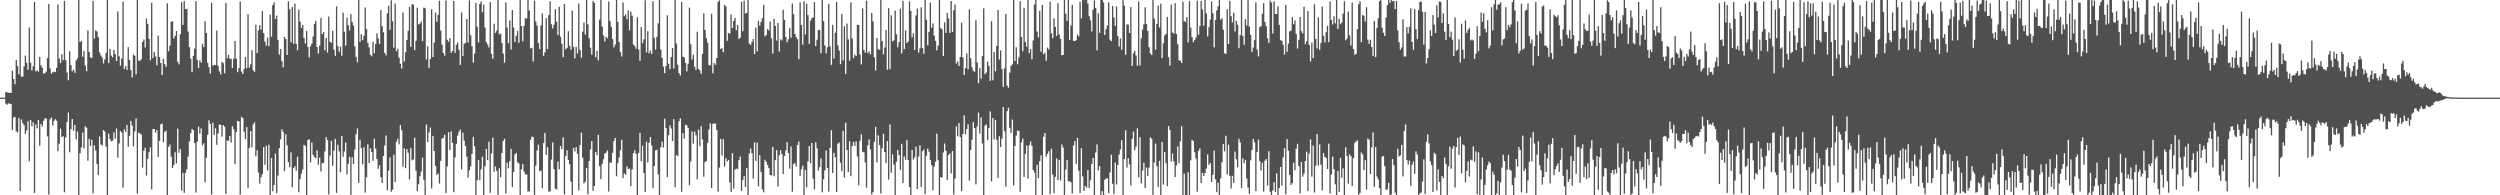 <svg xmlns="http://www.w3.org/2000/svg" width="1920" height="150"><path fill="#4f4f4f" d="M0 75h1v1H0zM1 75h1v1H1zM2 75h1v1H2zM3 75h1v1H3zM4 70.667h1v8.956H4zM5 70.958h1v9.409H5zM6 71.221h1v8.174H6zM7 71.333h1v8.343H7zM8 71.391h1v8.556H8zM9 54.266h1v45.594H9zM10 60.647h1v29.583H10zM11 64.675h1v25.111H11zM12 46.156h1v54.665H12zM13 50.711h1v51.039H13zM14 57.037h1v33.509H14zM15 0h1v146.752H15zM16 58.704h1v33.083H16zM17 58.9h1v35.603H17zM18 51.02h1v45.017H18zM19 42.7h1v60.174H19zM20 48.225h1v51.952H20zM21 53.531h1v39.613H21zM22 21.192h1v102.747H22zM23 48.07h1v44.104H23zM24 54.126h1v42.907H24zM25 50.894h1v43.046H25zM26 1.431h1v146.798H26zM27 54.749h1v40.877H27zM28 54.034h1v44.53H28zM29 55.103h1v36.96H29zM30 43.742h1v68.112H30zM31 50.15h1v45.109H31zM32 52.137h1v44.912H32zM33 56.545h1v36.233H33zM34 56.184h1v34.848H34zM35 55.046h1v35.832H35zM36 44.584h1v60.151H36zM37 3.001h1v146.391H37zM38 52.451h1v39.199H38zM39 56.614h1v33.619H39zM40 55.561h1v40.893H40zM41 54.968h1v37.919H41zM42 55.376h1v36.207H42zM43 52.089h1v40.579H43zM44 3.433h1v112.703H44zM45 44.991h1v65.324H45zM46 48.463h1v50.389H46zM47 41.645h1v63.63H47zM48 46.239h1v58.386H48zM49 0.664h1v146.976H49zM50 46.236h1v59.27H50zM51 55.705h1v37.949H51zM52 61.636h1v24.797H52zM53 39.269h1v77.681H53zM54 49.947h1v49.274H54zM55 54.758h1v36.709H55zM56 53.497h1v46.922H56zM57 55.918h1v40.025H57zM58 46.362h1v60.723H58zM59 44.751h1v56.226H59zM60 0h1v149.792H60zM61 32.339h1v85.386H61zM62 31.407h1v81.781H62zM63 43.579h1v58.24H63zM64 39.118h1v74.727H64zM65 50.317h1v46.777H65zM66 54.668h1v43.362H66zM67 23.284h1v100.135H67zM68 39.988h1v66.603H68zM69 43.98h1v68.114H69zM70 44.598h1v62.765H70zM71 0.677h1v147.761H71zM72 29.629h1v82.039H72zM73 23.316h1v92.273H73zM74 24.11h1v101.735H74zM75 28.539h1v105.983H75zM76 40.228h1v64.628H76zM77 42.533h1v68.485H77zM78 44.16h1v67.498H78zM79 48.685h1v51.158H79zM80 45.667h1v55.468H80zM81 40.537h1v72.051H81zM82 0h1v150H82zM83 48.425h1v54.157H83zM84 37.564h1v69.302H84zM85 42.705h1v65.889H85zM86 44.048h1v64.006H86zM87 38.278h1v63.33H87zM88 41.478h1v65.031H88zM89 46.893h1v51.897H89zM90 8.817h1v112.224H90zM91 43.188h1v67.061H91zM92 50.434h1v50.199H92zM93 44.9h1v56.912H93zM94 1.165h1v142.946H94zM95 53.018h1v46.29H95zM96 50.626h1v50.716H96zM97 53.684h1v42.255H97zM98 36.241h1v76.493H98zM99 46.056h1v58.235H99zM100 53.785h1v39.107H100zM101 59.459h1v37.022H101zM102 41.954h1v70.417H102zM103 42.81h1v58.148H103zM104 57.053h1v33.957H104zM105 0h1v148.659H105zM106 46.406h1v55.436H106zM107 46.825h1v55.663H107zM108 45.39h1v57.933H108zM109 32.227h1v96.507H109zM110 30.338h1v85.479H110zM111 36.424h1v77.102H111zM112 14.204h1v120.652H112zM113 18.393h1v103.463H113zM114 29.775h1v87.125H114zM115 46.284h1v66.83H115zM116 2.117h1v143.271H116zM117 44.614h1v54.525H117zM118 39.844h1v59.206H118zM119 43.293h1v58.521H119zM120 50.105h1v49.847H120zM121 27.301h1v93.275H121zM122 43.771h1v64.404H122zM123 48.404h1v47.079H123zM124 57.589h1v37.263H124zM125 45.184h1v64.131H125zM126 49.214h1v52.133H126zM127 51.331h1v48.961H127zM128 2.534h1v147.466H128zM129 39.381h1v73.41H129zM130 35.074h1v75.907H130zM131 16.834h1v103.529H131zM132 16.257h1v112.744H132zM133 29.556h1v97.226H133zM134 27.553h1v89.375H134zM135 23.859h1v101.593H135zM136 47.431h1v51.364H136zM137 49.445h1v67.956H137zM138 26.287h1v88.208H138zM139 1.721h1v144.66H139zM140 19.146h1v113.523H140zM141 0.861h1v147.233H141zM142 7.015h1v125.777H142zM143 6.725h1v123.273H143zM144 24.229h1v96.006H144zM145 36.195h1v72.449H145zM146 45.014h1v57.249H146zM147 55.472h1v43.573H147zM148 42.982h1v57.047H148zM149 37.39h1v72.511H149zM150 0.801h1v147.052H150zM151 46.092h1v62.715H151zM152 52.304h1v45.045H152zM153 46.431h1v56.21H153zM154 48.191h1v50.487H154zM155 33.577h1v78.1H155zM156 36.184h1v73.877H156zM157 16.294h1v123.713H157zM158 25.333h1v95.873H158zM159 48.164h1v55.47H159zM160 51.656h1v40.728H160zM161 56.504h1v38.661H161zM162 2.163h1v147.276H162zM163 50.388h1v43.836H163zM164 49.736h1v53.868H164zM165 49.969h1v48.544H165zM166 23.431h1v87.839H166zM167 50.466h1v52.156H167zM168 54.881h1v40.703H168zM169 57.188h1v38.75H169zM170 47.475h1v57.459H170zM171 48.532h1v47.498H171zM172 56.271h1v41.003H172zM173 2.213h1v146.8H173zM174 44.698h1v63.388H174zM175 42.146h1v65.878H175zM176 45.067h1v59.396H176zM177 45.213h1v64.342H177zM178 52.247h1v44.692H178zM179 45.065h1v54.131H179zM180 31.563h1v94.367H180zM181 45.14h1v56.271H181zM182 55.435h1v37.398H182zM183 52.361h1v40.938H183zM184 1.16h1v148.295H184zM185 54.941h1v34.765H185zM186 56.873h1v33.875H186zM187 52.929h1v48.158H187zM188 43.801h1v63.033H188zM189 52.386h1v45.232H189zM190 10.906h1v133.527H190zM191 51.947h1v61.504H191zM192 49.468h1v51.183H192zM193 38.523h1v74.626H193zM194 53.959h1v41.554H194zM195 55.122h1v38.901H195zM196 18.929h1v101.105H196zM197 40.768h1v74.695H197zM198 23.412h1v109.146H198zM199 19.304h1v121.678H199zM200 22.673h1v113.491H200zM201 8.437h1v125.374H201zM202 25.342h1v87.672H202zM203 32.076h1v94.45H203zM204 35.131h1v76.768H204zM205 28.883h1v102.01H205zM206 35.488h1v75.685H206zM207 11.24h1v138.76H207zM208 28.217h1v93.188H208zM209 3.964h1v142.898H209zM210 1.847h1v140.263H210zM211 14.607h1v103.296H211zM212 11.977h1v136.244H212zM213 30.613h1v104.141H213zM214 41.92h1v71.904H214zM215 37.756h1v69.32H215zM216 47.024h1v52.245H216zM217 51.736h1v49.659H217zM218 28.352h1v103.131H218zM219 29.938h1v73.261H219zM220 42.247h1v69.343H220zM221 0.966h1v123.593H221zM222 7.047h1v121.426H222zM223 32.46h1v84.539H223zM224 5.374h1v138.556H224zM225 33.57h1v95.548H225zM226 2.719h1v124.886H226zM227 33.669h1v97.391H227zM228 38.605h1v81.74H228zM229 7.409h1v140.234H229zM230 16.578h1v120.975H230zM231 21.497h1v111.923H231zM232 19.153h1v111.064H232zM233 29.121h1v82.195H233zM234 33.456h1v78.51H234zM235 23.73h1v126.27H235zM236 36.072h1v71.323H236zM237 44.103h1v62.84H237zM238 35.584h1v89.199H238zM239 33.492h1v75.882H239zM240 27.999h1v90.927H240zM241 18.34h1v102.236H241zM242 16.072h1v105.486H242zM243 36.106h1v79.377H243zM244 41.121h1v85.358H244zM245 35.11h1v85.905H245zM246 13.71h1v118.034H246zM247 26.28h1v99.094H247zM248 24.536h1v100.476H248zM249 38.567h1v77.709H249zM250 29.132h1v76.161H250zM251 40.288h1v67.21H251zM252 12.689h1v136.633H252zM253 32.178h1v87.292H253zM254 32.833h1v75.237H254zM255 23.685h1v103.58H255zM256 38.077h1v77.519H256zM257 42.844h1v63.85H257zM258 4.852h1v143.248H258zM259 35.52h1v75.569H259zM260 39.768h1v76.498H260zM261 35.77h1v96.556H261zM262 42.753h1v61.623H262zM263 9.693h1v110.712H263zM264 24.435h1v91.856H264zM265 35.003h1v74.399H265zM266 13.543h1v120.517H266zM267 19.329h1v106.432H267zM268 23.467h1v96.997H268zM269 10.84h1v138.746H269zM270 16.933h1v103.836H270zM271 19.553h1v106.335H271zM272 35.575h1v79.366H272zM273 43.616h1v59.574H273zM274 47.797h1v50.941H274zM275 0h1v140.464H275zM276 32.112h1v75.262H276zM277 26.253h1v87.519H277zM278 30.853h1v95.329H278zM279 27.48h1v85.562H279zM280 5.667h1v142.248H280zM281 22.298h1v113.816H281zM282 32.941h1v77.883H282zM283 36.292h1v88.945H283zM284 42.057h1v71.872H284zM285 43.272h1v73.488H285zM286 32.124h1v91.389H286zM287 40.881h1v65.679H287zM288 33.833h1v80.341H288zM289 25.58h1v96.699H289zM290 29.565h1v100.133H290zM291 33.836h1v93.047H291zM292 7.761h1v128.4H292zM293 20.073h1v120.485H293zM294 24.722h1v95.102H294zM295 40.599h1v71.101H295zM296 42.531h1v61.508H296zM297 10.229h1v136.001H297zM298 4.404h1v126.683H298zM299 22.927h1v97.947H299zM300 0.224h1v147.027H300zM301 16.28h1v129.362H301zM302 36.619h1v82.277H302zM303 2.66h1v137.077H303zM304 39.31h1v69.618H304zM305 37.367h1v69.105H305zM306 44.305h1v66.571H306zM307 48.882h1v47.212H307zM308 52.645h1v47.411H308zM309 9.618h1v118.556H309zM310 47.218h1v66.642H310zM311 40.141h1v89.044H311zM312 30.709h1v83.799H312zM313 23.653h1v93.671H313zM314 5.278h1v132.518H314zM315 35.918h1v77.684H315zM316 3.195h1v119.984H316zM317 3.518h1v118.908H317zM318 38.573h1v67.23H318zM319 31.215h1v99.89H319zM320 5.946h1v140.826H320zM321 18.789h1v122.667H321zM322 18.143h1v117.263H322zM323 16.594h1v115.264H323zM324 31.647h1v89.377H324zM325 5.862h1v132.174H325zM326 6.322h1v143.678H326zM327 45.621h1v50.025H327zM328 35.527h1v73.557H328zM329 52.155h1v49.657H329zM330 45.271h1v52.728H330zM331 7.182h1v137.56H331zM332 43.76h1v60.604H332zM333 32.723h1v83.227H333zM334 9.611h1v117.816H334zM335 16.722h1v117.727H335zM336 11.451h1v121.776H336zM337 0.549h1v140.451H337zM338 23.378h1v100.057H338zM339 34.229h1v72.128H339zM340 40.734h1v65.166H340zM341 42.776h1v60.716H341zM342 0.403h1v147.867H342zM343 30.492h1v97.295H343zM344 32.059h1v69.448H344zM345 29.237h1v85.923H345zM346 40.643h1v60.291H346zM347 39.093h1v70.666H347zM348 0.79h1v146.823H348zM349 40.54h1v80.337H349zM350 34.444h1v75.972H350zM351 32.625h1v71.524H351zM352 38.239h1v62.879H352zM353 49.892h1v49.62H353zM354 9.542h1v120.551H354zM355 43.114h1v58.791H355zM356 33.566h1v74.509H356zM357 32.945h1v79.164H357zM358 14.653h1v105.656H358zM359 32.666h1v103.77H359zM360 0.238h1v130.547H360zM361 27.02h1v100.799H361zM362 35.589h1v82.689H362zM363 48.191h1v56.94H363zM364 41.158h1v71.172H364zM365 2.266h1v147.62H365zM366 20.576h1v117.849H366zM367 32.629h1v90.362H367zM368 3.076h1v135.331H368zM369 1.103h1v128.91H369zM370 9.423h1v110.97H370zM371 3.534h1v146.466H371zM372 21.188h1v106.48H372zM373 32.375h1v82.078H373zM374 34.211h1v88.782H374zM375 36.465h1v72.275H375zM376 1.517h1v146.544H376zM377 41.396h1v76.482H377zM378 45.152h1v60.533H378zM379 18.244h1v113.662H379zM380 25.259h1v102.561H380zM381 23.513h1v107.656H381zM382 0h1v149.577H382zM383 26.408h1v102.891H383zM384 25.749h1v110.282H384zM385 33.03h1v84.44H385zM386 41.125h1v67.155H386zM387 48.12h1v58.457H387zM388 1.831h1v146.853H388zM389 21.165h1v103.806H389zM390 33.245h1v96.015H390zM391 15.731h1v108.07H391zM392 38.077h1v76.306H392zM393 7.67h1v135.878H393zM394 21.146h1v110.92H394zM395 32.213h1v86.365H395zM396 27.48h1v89.943H396zM397 23.678h1v100.982H397zM398 32.899h1v92.678H398zM399 0h1v149.821H399zM400 19.993h1v110.046H400zM401 31.668h1v94.255H401zM402 19.869h1v111.893H402zM403 13.966h1v120.183H403zM404 14.177h1v119.716H404zM405 0h1v147.139H405zM406 8.112h1v138.796H406zM407 37.182h1v70.204H407zM408 36.694h1v68.183H408zM409 47.211h1v58.208H409zM410 0.51h1v149.49H410zM411 16.564h1v110.666H411zM412 19.599h1v95.916H412zM413 32.998h1v78.084H413zM414 37.672h1v93.846H414zM415 19.56h1v111.506H415zM416 10.176h1v134.429H416zM417 42.927h1v66.926H417zM418 40.178h1v61.822H418zM419 13.884h1v104.996H419zM420 37.679h1v75.39H420zM421 11.559h1v135.679H421zM422 0.975h1v145.983H422zM423 18.587h1v103.978H423zM424 21.867h1v87.493H424zM425 18.981h1v110.858H425zM426 7.056h1v137.819H426zM427 16.633h1v128.828H427zM428 26.896h1v97.221H428zM429 5.248h1v124.751H429zM430 28.226h1v83.93H430zM431 33.57h1v80.902H431zM432 43.934h1v61.508H432zM433 3.069h1v146.146H433zM434 37.777h1v82.142H434zM435 36.834h1v78.618H435zM436 23.987h1v98.901H436zM437 35.161h1v90.996H437zM438 38.136h1v101.408H438zM439 8.109h1v141.891H439zM440 35.976h1v77.622H440zM441 44.794h1v71.522H441zM442 35.944h1v76.963H442zM443 41.064h1v77.05H443zM444 2.756h1v143.454H444zM445 38.39h1v73.001H445zM446 44.293h1v57.606H446zM447 24.33h1v96.828H447zM448 17.294h1v123.562H448zM449 26.527h1v113.01H449zM450 0.014h1v129.006H450zM451 18.663h1v130.556H451zM452 29.42h1v94.23H452zM453 36.612h1v78.103H453zM454 42.023h1v66.29H454zM455 0.68h1v145.907H455zM456 2.261h1v140.579H456zM457 43.984h1v72.719H457zM458 39.022h1v80.236H458zM459 46.314h1v57.242H459zM460 15.086h1v112.554H460zM461 0h1v137.64H461zM462 20.439h1v105.415H462zM463 27.312h1v95.072H463zM464 31.773h1v86.178H464zM465 28.242h1v88.959H465zM466 29.345h1v86.194H466zM467 1.124h1v145.974H467zM468 16.237h1v108.583H468zM469 20.679h1v104.269H469zM470 29.99h1v87.473H470zM471 36.383h1v72.003H471zM472 34.22h1v71.735H472zM473 0h1v135.374H473zM474 16.85h1v108.4H474zM475 32.279h1v88.647H475zM476 39.993h1v75.432H476zM477 43.412h1v63.907H477zM478 1.909h1v134.825H478zM479 12.401h1v120.81H479zM480 11.069h1v123.09H480zM481 14.754h1v113.001H481zM482 8.098h1v121.623H482zM483 23.318h1v106.116H483zM484 8.926h1v134.001H484zM485 12.055h1v118.102H485zM486 34.142h1v83.573H486zM487 35.442h1v79.968H487zM488 37.482h1v80.852H488zM489 13.225h1v136.775H489zM490 37.919h1v79.54H490zM491 46.779h1v55.335H491zM492 20.776h1v103.012H492zM493 33.172h1v78.769H493zM494 30.224h1v102.621H494zM495 0.213h1v147.276H495zM496 40.235h1v68.631H496zM497 23.946h1v100.847H497zM498 40.906h1v68.81H498zM499 38.885h1v66.294H499zM500 41.354h1v70.456H500zM501 0.922h1v143.598H501zM502 29.059h1v98.457H502zM503 38.171h1v77.182H503zM504 28.26h1v86.741H504zM505 17.864h1v116.011H505zM506 0h1v149.954H506zM507 37.935h1v75.127H507zM508 44.405h1v64.321H508zM509 51.093h1v62.193H509zM510 56.149h1v35.024H510zM511 50.773h1v47.457H511zM512 11.7h1v124.266H512zM513 48.96h1v54.894H513zM514 53.098h1v43.191H514zM515 43.762h1v54.887H515zM516 36.843h1v71.458H516zM517 52.645h1v38.833H517zM518 0h1v143.779H518zM519 33.426h1v85.665H519zM520 49.649h1v70.275H520zM521 56.17h1v36.926H521zM522 57.985h1v32.946H522zM523 1.506h1v145.777H523zM524 43.531h1v58.695H524zM525 44.016h1v62.355H525zM526 48.232h1v47.594H526zM527 54.799h1v41.472H527zM528 48.928h1v49.286H528zM529 5.841h1v136.416H529zM530 33.943h1v90.169H530zM531 45.662h1v55.31H531zM532 42.059h1v68.283H532zM533 51.366h1v49.666H533zM534 53.799h1v50.096H534zM535 24.371h1v113.372H535zM536 52.94h1v46.67H536zM537 54.126h1v58.064H537zM538 56.655h1v40.293H538zM539 41.437h1v65.642H539zM540 10.323h1v125.413H540zM541 23.03h1v101.554H541zM542 29.391h1v94.218H542zM543 32.803h1v76.848H543zM544 50.091h1v49.304H544zM545 50.194h1v44.539H545zM546 10.593h1v133.813H546zM547 56.248h1v38.851H547zM548 48.317h1v46.507H548zM549 49.782h1v45.202H549zM550 44.49h1v55.475H550zM551 1.513h1v145.562H551zM552 0.245h1v128.441H552zM553 37.511h1v69.187H553zM554 37.086h1v82.429H554zM555 40.068h1v66.905H555zM556 3.781h1v124.246H556zM557 4.932h1v116.69H557zM558 31.405h1v92.582H558zM559 25.301h1v97.544H559zM560 25.916h1v114.145H560zM561 11.071h1v136.237H561zM562 21.597h1v95.994H562zM563 16.074h1v128.778H563zM564 13.669h1v116.612H564zM565 23.215h1v106.258H565zM566 19.235h1v110.629H566zM567 29.945h1v93.063H567zM568 28.894h1v91.344H568zM569 1.476h1v145.118H569zM570 23.982h1v114.335H570zM571 0.616h1v134.577H571zM572 10.364h1v133.266H572zM573 9.867h1v119.057H573zM574 0h1v150H574zM575 33.511h1v84.296H575zM576 34.554h1v79.462H576zM577 32.263h1v85.319H577zM578 29.967h1v107.261H578zM579 41.501h1v67.83H579zM580 21.217h1v102.396H580zM581 39.491h1v70.101H581zM582 15.875h1v127.228H582zM583 19.698h1v99.556H583zM584 16.96h1v115.029H584zM585 13.948h1v131.465H585zM586 3.726h1v143.935H586zM587 27.896h1v94.827H587zM588 26.841h1v97.439H588zM589 22.33h1v104.319H589zM590 23.389h1v105.578H590zM591 16.573h1v117.807H591zM592 29.4h1v105.29H592zM593 41.139h1v71.717H593zM594 14.465h1v120.922H594zM595 19.91h1v103.012H595zM596 31.187h1v84.07H596zM597 17.658h1v125.571H597zM598 39.567h1v79.655H598zM599 30.098h1v85.331H599zM600 31.036h1v87.201H600zM601 7.516h1v126.139H601zM602 15.198h1v104.646H602zM603 28.354h1v87.13H603zM604 32.455h1v76.752H604zM605 30.235h1v87.345H605zM606 21.609h1v107.919H606zM607 29.002h1v83.516H607zM608 2.728h1v144.537H608zM609 10.835h1v115.212H609zM610 26.04h1v99.217H610zM611 28.532h1v99.412H611zM612 30.137h1v81.245H612zM613 45.449h1v63.234H613zM614 1.84h1v133.282H614zM615 19.189h1v110.801H615zM616 34.38h1v92.825H616zM617 0.97h1v149.03H617zM618 26.477h1v104.017H618zM619 2.84h1v141.002H619zM620 11.629h1v112.259H620zM621 33.691h1v78.432H621zM622 15.9h1v109.487H622zM623 14.001h1v95.82H623zM624 13.348h1v123.866H624zM625 1.595h1v143.754H625zM626 35.422h1v73.87H626zM627 30.558h1v83.36H627zM628 22.923h1v108.029H628zM629 23.22h1v105.006H629zM630 40.881h1v80.875H630zM631 0h1v147.736H631zM632 16.209h1v121.451H632zM633 34.884h1v95.91H633zM634 41.002h1v74.557H634zM635 36.237h1v92.717H635zM636 2.985h1v144.214H636zM637 35.674h1v77.903H637zM638 49.837h1v50.206H638zM639 19.059h1v113.827H639zM640 44.98h1v72.36H640zM641 25.131h1v95.704H641zM642 1.534h1v145.921H642zM643 34.76h1v75.589H643zM644 38.862h1v70.538H644zM645 49.324h1v75.562H645zM646 10.716h1v120.682H646zM647 46.417h1v54.106H647zM648 20.162h1v116.223H648zM649 56.726h1v37.604H649zM650 18.063h1v97.068H650zM651 30.279h1v101.861H651zM652 46.58h1v61.893H652zM653 1.797h1v133.545H653zM654 29.544h1v82.66H654zM655 44.707h1v64.367H655zM656 41.991h1v70.018H656zM657 43.101h1v65.489H657zM658 18.97h1v101.208H658zM659 19.189h1v123.104H659zM660 41.833h1v66.326H660zM661 49.496h1v53.66H661zM662 6.381h1v110.176H662zM663 38.329h1v78.705H663zM664 40.439h1v84.312H664zM665 0.579h1v143.598H665zM666 40.78h1v70.886H666zM667 39.441h1v67.546H667zM668 41.78h1v73.042H668zM669 9.945h1v139.396H669zM670 16.422h1v131.129H670zM671 43.932h1v65.008H671zM672 54.14h1v43.349H672zM673 29.139h1v95.594H673zM674 37.843h1v66.157H674zM675 38.397h1v73.111H675zM676 0h1v148.659H676zM677 31.629h1v82.266H677zM678 41.801h1v60.964H678zM679 36.525h1v80.284H679zM680 23.028h1v102.268H680zM681 53.554h1v54.784H681zM682 6.26h1v131.723H682zM683 53.151h1v42.442H683zM684 11.769h1v120.883H684zM685 31.789h1v86.837H685zM686 31.02h1v95.329H686zM687 8.105h1v141.895H687zM688 26.376h1v97.814H688zM689 36.294h1v78.842H689zM690 32.357h1v86.72H690zM691 6.681h1v123.71H691zM692 41.052h1v69.393H692zM693 0.629h1v139.968H693zM694 37.679h1v82.484H694zM695 23.344h1v99.391H695zM696 32.97h1v74.607H696zM697 31.794h1v91.08H697zM698 1.08h1v142.557H698zM699 8.375h1v141.625H699zM700 28.725h1v86.461H700zM701 25.669h1v96.873H701zM702 38.331h1v82.381H702zM703 11.808h1v100.826H703zM704 6.601h1v138.588H704zM705 40.375h1v79.84H705zM706 37.145h1v74.468H706zM707 5.61h1v137.94H707zM708 36.903h1v79.208H708zM709 41.277h1v73.589H709zM710 0h1v149.055H710zM711 15.166h1v104.417H711zM712 34.79h1v79.286H712zM713 24.527h1v91.959H713zM714 1.966h1v120.856H714zM715 21.213h1v105.56H715zM716 17.935h1v128.258H716zM717 27.34h1v100.609H717zM718 31.393h1v92.845H718zM719 38.647h1v64.058H719zM720 35.11h1v88.023H720zM721 0.096h1v149.904H721zM722 21.57h1v114.516H722zM723 22.6h1v113.731H723zM724 42.995h1v74.132H724zM725 17.143h1v93.055H725zM726 25.202h1v90.59H726zM727 9.943h1v128.224H727zM728 14.081h1v105.04H728zM729 25.28h1v92.486H729zM730 0.758h1v132.483H730zM731 24.564h1v91.391H731zM732 7.83h1v141.678H732zM733 3.438h1v133.719H733zM734 48.848h1v48.185H734zM735 47.225h1v57.489H735zM736 50.7h1v43.79H736zM737 43.799h1v61.559H737zM738 17.429h1v129.433H738zM739 44.128h1v58.86H739zM740 57.582h1v31.046H740zM741 52.283h1v50.971H741zM742 40.988h1v58.073H742zM743 53.252h1v42.177H743zM744 7.127h1v131.618H744zM745 44.742h1v70.499H745zM746 51.682h1v55.594H746zM747 54.314h1v39.425H747zM748 55.11h1v43.184H748zM749 15.532h1v126.111H749zM750 47.903h1v49.203H750zM751 63.84h1v22.621H751zM752 52.35h1v50.304H752zM753 60.468h1v29.673H753zM754 43.021h1v67.128H754zM755 6.418h1v143.582H755zM756 56.916h1v39.508H756zM757 55.692h1v39.92H757zM758 47.314h1v60.327H758zM759 50.539h1v47.846H759zM760 62.043h1v23.495H760zM761 16.301h1v122.939H761zM762 61.693h1v28.915H762zM763 39.995h1v67.061H763zM764 54.771h1v37.382H764zM765 35.246h1v72.158H765zM766 7.677h1v129.02H766zM767 45.733h1v58.947H767zM768 38.704h1v74.191H768zM769 52.975h1v53.411H769zM770 66.703h1v15.523H770zM771 52.428h1v48.265H771zM772 10.748h1v132.639H772zM773 65.81h1v19.579H773zM774 67.335h1v15.347H774zM775 55.74h1v42.406H775zM776 50.656h1v51.392H776zM777 49.48h1v42.296H777zM778 0h1v142.454H778zM779 46.79h1v65.345H779zM780 36.285h1v67.828H780zM781 49.358h1v50.961H781zM782 44.071h1v56.532H782zM783 0.865h1v146.416H783zM784 28.407h1v80.998H784zM785 39.359h1v67.089H785zM786 5.994h1v129.954H786zM787 32.309h1v85.809H787zM788 35.838h1v75.94H788zM789 0h1v137.265H789zM790 40.746h1v70.803H790zM791 37.635h1v70.911H791zM792 45.474h1v66.489H792zM793 31.142h1v99.453H793zM794 3.541h1v128.997H794zM795 0h1v150H795zM796 24.236h1v102.218H796zM797 28.638h1v108.165H797zM798 8.297h1v115.511H798zM799 39.738h1v79.531H799zM800 3.861h1v146.139H800zM801 41.613h1v63.413H801zM802 40.443h1v61.707H802zM803 46.712h1v73.626H803zM804 36.566h1v81.552H804zM805 38.02h1v78.116H805zM806 1.309h1v147.828H806zM807 25.472h1v88.736H807zM808 29.331h1v104.809H808zM809 14.138h1v134.15H809zM810 20.627h1v115.145H810zM811 27.537h1v94.159H811zM812 2.449h1v135.809H812zM813 26.55h1v96.23H813zM814 29.908h1v108.735H814zM815 42.426h1v68.512H815zM816 42.233h1v71.11H816zM817 0h1v149.851H817zM818 10.556h1v119.773H818zM819 16.058h1v106.711H819zM820 0h1v139.167H820zM821 30.668h1v108.629H821zM822 19.56h1v120.458H822zM823 3.648h1v144.965H823zM824 31.366h1v80.444H824zM825 31.558h1v76.816H825zM826 30.851h1v94.992H826zM827 26.461h1v79.414H827zM828 27.889h1v103.269H828zM829 1.318h1v146.926H829zM830 14.149h1v99.73H830zM831 0h1v135.452H831zM832 0.158h1v146.585H832zM833 0h1v142.847H833zM834 0.002h1v144.083H834zM835 2.76h1v127.823H835zM836 12.424h1v132.067H836zM837 15.591h1v122.845H837zM838 24.184h1v101.735H838zM839 7.381h1v113.9H839zM840 0.27h1v149.73H840zM841 6.109h1v111.036H841zM842 38.702h1v72.289H842zM843 10.16h1v120.705H843zM844 25.204h1v102.358H844zM845 0h1v150H845zM846 0.005h1v146.743H846zM847 1.863h1v148.103H847zM848 26.903h1v111.213H848zM849 22.35h1v114.594H849zM850 19.551h1v117.62H850zM851 1.845h1v146.411H851zM852 30.499h1v101.9H852zM853 31.577h1v87.297H853zM854 4.63h1v136.503H854zM855 13.428h1v135.658H855zM856 19.853h1v104.983H856zM857 5.035h1v136.704H857zM858 27.656h1v99.041H858zM859 35.777h1v82.957H859zM860 29.533h1v85.335H860zM861 38.136h1v69.56H861zM862 0h1v150H862zM863 4.367h1v117.704H863zM864 42.068h1v57.988H864zM865 18.716h1v109.97H865zM866 18.899h1v102.598H866zM867 25.319h1v100.89H867zM868 5.452h1v137.054H868zM869 50.613h1v55.963H869zM870 40.945h1v60.053H870zM871 39.024h1v76.391H871zM872 42.597h1v69.874H872zM873 50.482h1v48.146H873zM874 1.005h1v135.207H874zM875 50.322h1v55.068H875zM876 29.363h1v111.527H876zM877 22.673h1v108.313H877zM878 18.688h1v106.329H878zM879 5.571h1v138.842H879zM880 18.306h1v110.359H880zM881 23.854h1v111.236H881zM882 36.225h1v92.61H882zM883 40.984h1v64.486H883zM884 42.304h1v64.227H884zM885 0h1v149.602H885zM886 14.303h1v110.483H886zM887 38.164h1v72.092H887zM888 18.269h1v109.364H888zM889 4.312h1v139.48H889zM890 21.137h1v102.433H890zM891 2.829h1v147.171H891zM892 44.671h1v64.367H892zM893 33.215h1v108.506H893zM894 27.212h1v89.533H894zM895 26.186h1v99.139H895zM896 13.03h1v129.931H896zM897 43.916h1v52.852H897zM898 50.436h1v49.531H898zM899 3.438h1v120.673H899zM900 24.978h1v92.932H900zM901 25.809h1v98.073H901zM902 2.451h1v133.548H902zM903 26.081h1v100.959H903zM904 33.98h1v78.505H904zM905 46.291h1v79.094H905zM906 46.603h1v61.865H906zM907 48.42h1v48.508H907zM908 1.344h1v148.656H908zM909 16.239h1v117.116H909zM910 17.013h1v132.987H910zM911 13.106h1v136.894H911zM912 32.595h1v99.657H912zM913 0.856h1v149.144H913zM914 21.243h1v101.886H914zM915 28.599h1v78.828H915zM916 32.446h1v75.928H916zM917 30.791h1v86.15H917zM918 28.8h1v92.964H918zM919 0.625h1v146.608H919zM920 26.656h1v89.21H920zM921 19.858h1v94.106H921zM922 0.824h1v139.725H922zM923 7.251h1v125.523H923zM924 19.785h1v115.377H924zM925 0h1v132.845H925zM926 10.302h1v119.174H926zM927 27.962h1v90.634H927zM928 20.911h1v105.745H928zM929 15.015h1v110.197H929zM930 1.138h1v138.636H930zM931 10.149h1v124.115H931zM932 36.362h1v79.309H932zM933 15.367h1v122.408H933zM934 7.986h1v139.641H934zM935 4.774h1v135.569H935zM936 0h1v150H936zM937 15.049h1v121.859H937zM938 14.053h1v110.588H938zM939 22.849h1v87.832H939zM940 40.954h1v75.326H940zM941 41.382h1v62.845H941zM942 7.059h1v127.006H942zM943 33.785h1v77.388H943zM944 0.6h1v134.484H944zM945 12.41h1v132.374H945zM946 17.294h1v117.732H946zM947 9.695h1v130.774H947zM948 24.186h1v92.206H948zM949 15.997h1v106.262H949zM950 19.064h1v109.375H950zM951 36.996h1v69.547H951zM952 26.985h1v82.433H952zM953 0h1v144.42H953zM954 27.612h1v94.019H954zM955 34.36h1v91.06H955zM956 14.651h1v108.137H956zM957 19.583h1v117.466H957zM958 0h1v143.966H958zM959 20.496h1v128.451H959zM960 26.745h1v96.386H960zM961 40.054h1v75.168H961zM962 36.518h1v70.165H962zM963 30.828h1v78.482H963zM964 1.794h1v145.106H964zM965 38.01h1v78.796H965zM966 43.357h1v63.854H966zM967 20.963h1v102.776H967zM968 20.142h1v110.776H968zM969 10.572h1v114.417H969zM970 2.415h1v144.672H970zM971 16.782h1v106.612H971zM972 20.167h1v102H972zM973 29.37h1v113.118H973zM974 32.902h1v83.241H974zM975 0.462h1v146.851H975zM976 1.966h1v148.034H976zM977 25.747h1v120.506H977zM978 1.044h1v138.881H978zM979 10.691h1v136.892H979zM980 10.796h1v122.337H980zM981 4.832h1v145.168H981zM982 19.089h1v125.271H982zM983 30.851h1v97.357H983zM984 31.348h1v111.223H984zM985 34.367h1v86.393H985zM986 41.801h1v72.051H986zM987 3.864h1v145.367H987zM988 39.787h1v67.004H988zM989 33.469h1v82.284H989zM990 24.042h1v110.337H990zM991 23.438h1v118.577H991zM992 13.209h1v127.384H992zM993 18.585h1v106.388H993zM994 15.669h1v115.154H994zM995 26.031h1v88.237H995zM996 37.333h1v73.083H996zM997 30.597h1v96.894H997zM998 13.065h1v135.571H998zM999 23.936h1v100.52H999zM1000 25.742h1v109.927H1000zM1001 5.118h1v128.18H1001zM1002 33.893h1v89.78H1002zM1003 31.86h1v84.628H1003zM1004 8.45h1v138.286H1004zM1005 34.472h1v83.399H1005zM1006 47.2h1v59.867H1006zM1007 32.783h1v102.907H1007zM1008 44.579h1v67.267H1008zM1009 3.287h1v144.514H1009zM1010 29.812h1v97.423H1010zM1011 37.157h1v65.743H1011zM1012 13.298h1v113.706H1012zM1013 38.237h1v72.667H1013zM1014 33.009h1v93.523H1014zM1015 4.974h1v141.238H1015zM1016 27.427h1v90.112H1016zM1017 32.497h1v88.052H1017zM1018 24.71h1v96.608H1018zM1019 19.874h1v109.934H1019zM1020 32.341h1v77.967H1020zM1021 1.149h1v147.523H1021zM1022 15.287h1v118.659H1022zM1023 18.837h1v101.41H1023zM1024 12.522h1v117.4H1024zM1025 17.963h1v123.628H1025zM1026 0h1v150H1026zM1027 22.183h1v109.165H1027zM1028 14.502h1v132.875H1028zM1029 18.626h1v102.618H1029zM1030 17.317h1v119.247H1030zM1031 10.407h1v118.885H1031zM1032 0.996h1v149.004H1032zM1033 30.945h1v82.264H1033zM1034 29.647h1v90.266H1034zM1035 8.881h1v132.11H1035zM1036 27.177h1v91.387H1036zM1037 34.975h1v84.985H1037zM1038 2.037h1v140.856H1038zM1039 37.637h1v83.761H1039zM1040 42.08h1v67.466H1040zM1041 41.315h1v67.338H1041zM1042 22.392h1v85.395H1042zM1043 3.284h1v146.391H1043zM1044 0.936h1v147.148H1044zM1045 32.444h1v84.649H1045zM1046 11.476h1v107.047H1046zM1047 12.108h1v118.432H1047zM1048 16.592h1v106.464H1048zM1049 5.527h1v140.027H1049zM1050 30.405h1v75.958H1050zM1051 33.63h1v73.717H1051zM1052 30.505h1v103.193H1052zM1053 36.129h1v77.075H1053zM1054 42.911h1v58.791H1054zM1055 16.127h1v127.409H1055zM1056 43.822h1v69.034H1056zM1057 21.471h1v114.042H1057zM1058 14.003h1v123.717H1058zM1059 0.92h1v143.687H1059zM1060 0h1v150H1060zM1061 21.243h1v99.196H1061zM1062 25.127h1v94.633H1062zM1063 27.683h1v99.904H1063zM1064 13.394h1v132.294H1064zM1065 3.834h1v141.666H1065zM1066 0h1v140.455H1066zM1067 2.145h1v147.855H1067zM1068 0h1v149.357H1068zM1069 1.048h1v121.105H1069zM1070 0.639h1v126.122H1070zM1071 7.011h1v140.909H1071zM1072 0.762h1v149.238H1072zM1073 23.357h1v90.952H1073zM1074 32.478h1v87.732H1074zM1075 38.269h1v80.966H1075zM1076 36.463h1v74.857H1076zM1077 14.809h1v120.664H1077zM1078 43.419h1v57.068H1078zM1079 43.373h1v52.193H1079zM1080 20.798h1v102.113H1080zM1081 25.55h1v100.739H1081zM1082 20.634h1v102.666H1082zM1083 6.381h1v136.384H1083zM1084 32.224h1v94.321H1084zM1085 38.221h1v85.88H1085zM1086 6.949h1v126.519H1086zM1087 22.465h1v93.767H1087zM1088 30.038h1v88.65H1088zM1089 7.784h1v142.216H1089zM1090 1.536h1v146.944H1090zM1091 1.135h1v146.725H1091zM1092 9.009h1v130.387H1092zM1093 34.355h1v88.066H1093zM1094 9.233h1v139.716H1094zM1095 48.715h1v60.204H1095zM1096 44.616h1v58.528H1096zM1097 37.804h1v72.367H1097zM1098 23.268h1v100.71H1098zM1099 27.539h1v99.252H1099zM1100 11.591h1v135.841H1100zM1101 18.983h1v98.285H1101zM1102 25.337h1v93.138H1102zM1103 4.065h1v142.115H1103zM1104 13.346h1v116.711H1104zM1105 1.122h1v138.649H1105zM1106 1.424h1v148.418H1106zM1107 17.601h1v117.446H1107zM1108 10.199h1v126.72H1108zM1109 24.296h1v96.663H1109zM1110 30.787h1v94.988H1110zM1111 0h1v149.7H1111zM1112 18.416h1v109.313H1112zM1113 28.546h1v84.101H1113zM1114 24.257h1v105.354H1114zM1115 30.441h1v83.74H1115zM1116 43.005h1v69.071H1116zM1117 13.332h1v130.705H1117zM1118 39.061h1v73.825H1118zM1119 38.107h1v67.851H1119zM1120 30.185h1v88.759H1120zM1121 48.116h1v56.786H1121zM1122 18.203h1v115.04H1122zM1123 38.134h1v72.712H1123zM1124 45.06h1v66.706H1124zM1125 15.623h1v124.468H1125zM1126 25.266h1v106.001H1126zM1127 22.888h1v101.039H1127zM1128 21.334h1v114.221H1128zM1129 31.057h1v91.499H1129zM1130 30.302h1v92.868H1130zM1131 31.183h1v81.213H1131zM1132 45.261h1v79.041H1132zM1133 41.267h1v75.01H1133zM1134 20.16h1v129.105H1134zM1135 39.375h1v77.67H1135zM1136 27.626h1v122.301H1136zM1137 9.604h1v128.267H1137zM1138 16.793h1v104.214H1138zM1139 10.165h1v139.835H1139zM1140 22.08h1v119.874H1140zM1141 24.905h1v105.2H1141zM1142 15.589h1v111.44H1142zM1143 37.221h1v86.913H1143zM1144 35.04h1v90.35H1144zM1145 5.5h1v144.447H1145zM1146 23.348h1v108.444H1146zM1147 3.257h1v130.922H1147zM1148 0h1v150H1148zM1149 7.498h1v141.099H1149zM1150 3.474h1v135.454H1150zM1151 3.333h1v146.667H1151zM1152 1.74h1v138.462H1152zM1153 34.795h1v93.88H1153zM1154 30.249h1v88.661H1154zM1155 29.551h1v94.136H1155zM1156 5.473h1v144.218H1156zM1157 23.199h1v107.121H1157zM1158 19.075h1v99.888H1158zM1159 21.004h1v109.201H1159zM1160 18.716h1v112.332H1160zM1161 1.598h1v140.501H1161zM1162 0h1v150H1162zM1163 8.015h1v128.473H1163zM1164 33.176h1v88.938H1164zM1165 16.333h1v111.685H1165zM1166 41.011h1v71.893H1166zM1167 39.061h1v76.191H1167zM1168 2.792h1v144.841H1168zM1169 38.116h1v66.013H1169zM1170 37.239h1v94.187H1170zM1171 8.116h1v121.382H1171zM1172 7.528h1v140.675H1172zM1173 2.557h1v136.013H1173zM1174 27.768h1v96.473H1174zM1175 33.22h1v72.376H1175zM1176 30.242h1v93.642H1176zM1177 50.338h1v50.927H1177zM1178 35.461h1v74.88H1178zM1179 1.44h1v148.361H1179zM1180 26.928h1v91.854H1180zM1181 43.112h1v65.354H1181zM1182 23.943h1v102.955H1182zM1183 25.676h1v105.072H1183zM1184 5.031h1v136.782H1184zM1185 4.255h1v131.659H1185zM1186 35.044h1v82.733H1186zM1187 35.11h1v96.942H1187zM1188 36.603h1v85.056H1188zM1189 43.714h1v67.4H1189zM1190 7.047h1v133.777H1190zM1191 40.764h1v69.684H1191zM1192 45.495h1v60.579H1192zM1193 11.27h1v123.353H1193zM1194 12.444h1v117.484H1194zM1195 13.293h1v114.294H1195zM1196 11.7h1v113.728H1196zM1197 19.414h1v112.653H1197zM1198 30.247h1v92.504H1198zM1199 35.365h1v78.125H1199zM1200 22.554h1v112.506H1200zM1201 3.603h1v139.478H1201zM1202 0h1v150H1202zM1203 26.77h1v103.383H1203zM1204 29.386h1v110.268H1204zM1205 23.211h1v114.315H1205zM1206 30.032h1v89.936H1206zM1207 0.011h1v142.634H1207zM1208 27.003h1v96.647H1208zM1209 41.304h1v62.408H1209zM1210 40.739h1v92.758H1210zM1211 35.479h1v77.606H1211zM1212 31.446h1v81.348H1212zM1213 0h1v140.334H1213zM1214 37.035h1v76.963H1214zM1215 34.36h1v76.466H1215zM1216 18.022h1v118.212H1216zM1217 22.453h1v105.45H1217zM1218 23.708h1v113.985H1218zM1219 23.591h1v101.81H1219zM1220 11.16h1v125.397H1220zM1221 31.902h1v82.092H1221zM1222 35.143h1v72.55H1222zM1223 31.107h1v91.575H1223zM1224 0h1v150H1224zM1225 23.552h1v104.374H1225zM1226 35.179h1v84.624H1226zM1227 19.945h1v125.871H1227zM1228 33.062h1v87.567H1228zM1229 42.721h1v71.067H1229zM1230 11.316h1v138.336H1230zM1231 25.333h1v110.245H1231zM1232 31.27h1v97.851H1232zM1233 10.222h1v119.125H1233zM1234 0.254h1v146.768H1234zM1235 1.627h1v146.31H1235zM1236 11.57h1v138.43H1236zM1237 15.571h1v117.171H1237zM1238 13.282h1v117.304H1238zM1239 25.836h1v108.176H1239zM1240 36.969h1v93.07H1240zM1241 7.954h1v125.086H1241zM1242 28.15h1v81.861H1242zM1243 17.834h1v110.721H1243zM1244 15.575h1v134.425H1244zM1245 25.861h1v99.899H1245zM1246 11.666h1v101.744H1246zM1247 0h1v148.769H1247zM1248 6.1h1v127.18H1248zM1249 18.663h1v105.951H1249zM1250 33.701h1v82.481H1250zM1251 21.165h1v100.925H1251zM1252 7.949h1v142.051H1252zM1253 13.495h1v135.141H1253zM1254 33.142h1v90.572H1254zM1255 34.119h1v109.046H1255zM1256 23.161h1v106.784H1256zM1257 25.291h1v107.926H1257zM1258 1.508h1v148.492H1258zM1259 34.943h1v88.824H1259zM1260 26.804h1v103.253H1260zM1261 12.177h1v116.182H1261zM1262 19.398h1v118.531H1262zM1263 30.494h1v86.455H1263zM1264 7.31h1v137.377H1264zM1265 38.297h1v83.836H1265zM1266 44.543h1v82.456H1266zM1267 38.157h1v68.961H1267zM1268 39.99h1v76.652H1268zM1269 0h1v148.382H1269zM1270 23.145h1v117.393H1270zM1271 27.37h1v106.494H1271zM1272 20.011h1v115.912H1272zM1273 24.875h1v95.969H1273zM1274 25.282h1v103.342H1274zM1275 5.525h1v137.233H1275zM1276 31.645h1v91.79H1276zM1277 43.678h1v61.293H1277zM1278 46.811h1v57.576H1278zM1279 43.359h1v61.582H1279zM1280 35.403h1v73.088H1280zM1281 36.15h1v69.915H1281zM1282 52.753h1v40.574H1282zM1283 44.861h1v54.417H1283zM1284 43.996h1v58.208H1284zM1285 49.901h1v45.917H1285zM1286 27.596h1v86.594H1286zM1287 40.368h1v62.03H1287zM1288 41.537h1v66.022H1288zM1289 44.6h1v63.88H1289zM1290 37.264h1v72.394H1290zM1291 38.798h1v69.517H1291zM1292 50.761h1v52.035H1292zM1293 43.595h1v59.281H1293zM1294 46.877h1v53.149H1294zM1295 41.407h1v68.716H1295zM1296 43.421h1v58.508H1296zM1297 37.96h1v71.14H1297zM1298 24.261h1v87.182H1298zM1299 39.674h1v73.259H1299zM1300 42.128h1v64.71H1300zM1301 34.616h1v71.309H1301zM1302 43.893h1v60.769H1302zM1303 50.102h1v54.18H1303zM1304 46.04h1v58.798H1304zM1305 45.328h1v56.091H1305zM1306 54.932h1v44.205H1306zM1307 53.247h1v36.347H1307zM1308 52.116h1v44.612H1308zM1309 33.117h1v84.942H1309zM1310 39.404h1v69.519H1310zM1311 57.98h1v34.202H1311zM1312 51.867h1v43.909H1312zM1313 55.453h1v39.561H1313zM1314 55.156h1v40.911H1314zM1315 57.33h1v36.78H1315zM1316 51.757h1v45.207H1316zM1317 47.456h1v51.611H1317zM1318 44.048h1v63.523H1318zM1319 50.963h1v58.279H1319zM1320 2.385h1v138.917H1320zM1321 30.796h1v86.512H1321zM1322 30.219h1v92.721H1322zM1323 35.257h1v79.249H1323zM1324 1.378h1v123.577H1324zM1325 17.258h1v91.176H1325zM1326 3.939h1v144.191H1326zM1327 49.15h1v50.316H1327zM1328 17.647h1v100.664H1328zM1329 22.227h1v109.025H1329zM1330 36.825h1v78.508H1330zM1331 1.547h1v147.75H1331zM1332 14.442h1v124.15H1332zM1333 37.779h1v82.259H1333zM1334 35.376h1v76.466H1334zM1335 38.773h1v78.418H1335zM1336 9.174h1v124.536H1336zM1337 12.133h1v136.157H1337zM1338 39.171h1v75.603H1338zM1339 42.769h1v55.157H1339zM1340 2.831h1v125.365H1340zM1341 32.735h1v94.571H1341zM1342 30.153h1v91.609H1342zM1343 1.131h1v148.869H1343zM1344 37.814h1v72.385H1344zM1345 39.601h1v70.11H1345zM1346 23.63h1v99.483H1346zM1347 1.618h1v136.148H1347zM1348 1.826h1v131.055H1348zM1349 8.473h1v125.617H1349zM1350 45.554h1v63.051H1350zM1351 30.345h1v99.835H1351zM1352 39.015h1v75.013H1352zM1353 24.216h1v96.539H1353zM1354 1.096h1v144.028H1354zM1355 22.179h1v105.843H1355zM1356 30.769h1v88.867H1356zM1357 39.42h1v70.227H1357zM1358 24.907h1v90.767H1358zM1359 29.604h1v80.213H1359zM1360 0.558h1v131.629H1360zM1361 35.525h1v66.56H1361zM1362 56.268h1v45.406H1362zM1363 7.436h1v124.941H1363zM1364 29.356h1v105.178H1364zM1365 0h1v150H1365zM1366 6.473h1v111.213H1366zM1367 37.402h1v66.839H1367zM1368 36.314h1v88.377H1368zM1369 51.942h1v45.354H1369zM1370 12.268h1v118.599H1370zM1371 0h1v147.789H1371zM1372 41.338h1v64.173H1372zM1373 45.82h1v59.162H1373zM1374 24.046h1v94.234H1374zM1375 40.908h1v91.77H1375zM1376 39.876h1v86.716H1376zM1377 1.401h1v143.694H1377zM1378 27.15h1v87.633H1378zM1379 38.546h1v66.583H1379zM1380 32.771h1v94.28H1380zM1381 21.465h1v98.15H1381zM1382 0h1v146.409H1382zM1383 36.71h1v77.709H1383zM1384 47.488h1v53.825H1384zM1385 1.822h1v123.955H1385zM1386 35.518h1v78.025H1386zM1387 10.803h1v119.901H1387zM1388 1.055h1v148.945H1388zM1389 13.225h1v115.09H1389zM1390 2.545h1v145.01H1390zM1391 12.071h1v121.165H1391zM1392 2.605h1v129.242H1392zM1393 41.624h1v64.058H1393zM1394 8.984h1v132.433H1394zM1395 30.753h1v86.635H1395zM1396 12.607h1v117.052H1396zM1397 31.043h1v90.51H1397zM1398 32.405h1v110.847H1398zM1399 1.355h1v148.18H1399zM1400 16.061h1v110.687H1400zM1401 24.664h1v116.482H1401zM1402 24.557h1v90.503H1402zM1403 41.906h1v71.49H1403zM1404 12.108h1v115.624H1404zM1405 2.099h1v145.344H1405zM1406 32.371h1v80.991H1406zM1407 58.301h1v30.359H1407zM1408 3.596h1v123.509H1408zM1409 30.64h1v78.645H1409zM1410 44.886h1v52.156H1410zM1411 0.094h1v140.078H1411zM1412 41.769h1v59.448H1412zM1413 52.116h1v51.09H1413zM1414 34.698h1v72.682H1414zM1415 4.717h1v129.457H1415zM1416 1.994h1v145.415H1416zM1417 50.869h1v49.961H1417zM1418 52.249h1v37.23H1418zM1419 31.013h1v83.866H1419zM1420 49.773h1v59.904H1420zM1421 42.668h1v69.19H1421zM1422 0h1v148.018H1422zM1423 1.657h1v146.004H1423zM1424 32.449h1v82.808H1424zM1425 24.422h1v105.104H1425zM1426 25.907h1v91.739H1426zM1427 44.817h1v58.721H1427zM1428 3.969h1v142.623H1428zM1429 42.046h1v73.34H1429zM1430 12.54h1v126.1H1430zM1431 28.253h1v85.667H1431zM1432 20.654h1v104.376H1432zM1433 0.625h1v149.375H1433zM1434 22.032h1v91.428H1434zM1435 22.84h1v99.3H1435zM1436 24.392h1v88.839H1436zM1437 1.991h1v139.068H1437zM1438 16.669h1v113.014H1438zM1439 0.094h1v146.86H1439zM1440 44.167h1v81.337H1440zM1441 41.414h1v67.645H1441zM1442 30.743h1v90.254H1442zM1443 29.871h1v96.034H1443zM1444 0.023h1v136.921H1444zM1445 0h1v150H1445zM1446 9.325h1v124.948H1446zM1447 40.782h1v65.006H1447zM1448 33.266h1v85.358H1448zM1449 0h1v141.494H1449zM1450 25.117h1v112.335H1450zM1451 30.826h1v90.071H1451zM1452 32.33h1v86.807H1452zM1453 9.535h1v130.556H1453zM1454 23.776h1v94.69H1454zM1455 23.447h1v111.799H1455zM1456 0h1v150H1456zM1457 5.633h1v123.023H1457zM1458 38.596h1v82.461H1458zM1459 29.897h1v85.624H1459zM1460 1.552h1v136.168H1460zM1461 21.082h1v92.895H1461zM1462 21.144h1v116.077H1462zM1463 29.686h1v85.184H1463zM1464 15.486h1v109.354H1464zM1465 38.301h1v72.44H1465zM1466 23.309h1v105.951H1466zM1467 0.471h1v140.554H1467zM1468 23.119h1v100.371H1468zM1469 17.303h1v117.805H1469zM1470 37.413h1v81.236H1470zM1471 23.6h1v103.848H1471zM1472 10.46h1v118.141H1472zM1473 1.424h1v141.783H1473zM1474 39.771h1v82.644H1474zM1475 30.549h1v81.382H1475zM1476 4.683h1v135.674H1476zM1477 2.644h1v141.579H1477zM1478 1.378h1v147.997H1478zM1479 15.296h1v112.82H1479zM1480 10.451h1v130.041H1480zM1481 21.279h1v97.452H1481zM1482 32.538h1v84.91H1482zM1483 7.926h1v132.719H1483zM1484 10.501h1v126.379H1484zM1485 30.132h1v80.426H1485zM1486 38.166h1v67.924H1486zM1487 29.56h1v100.888H1487zM1488 30.05h1v81.714H1488zM1489 41.412h1v71.852H1489zM1490 1.385h1v148.615H1490zM1491 8.814h1v124.93H1491zM1492 29.02h1v89.661H1492zM1493 26.212h1v89.279H1493zM1494 33.804h1v84.228H1494zM1495 40.217h1v108.987H1495zM1496 19.441h1v113.992H1496zM1497 14.555h1v103.875H1497zM1498 7.283h1v124.303H1498zM1499 31.137h1v92.493H1499zM1500 12.82h1v126.342H1500zM1501 0h1v150H1501zM1502 2.236h1v145.775H1502zM1503 30.869h1v92.509H1503zM1504 15.461h1v113.085H1504zM1505 1.994h1v146.484H1505zM1506 12.064h1v120.693H1506zM1507 0.565h1v146.23H1507zM1508 18.478h1v129.327H1508zM1509 20.707h1v127.636H1509zM1510 14.909h1v104.941H1510zM1511 15.967h1v130.49H1511zM1512 0h1v144.285H1512zM1513 8.411h1v130.407H1513zM1514 4.34h1v123.236H1514zM1515 36.699h1v94.979H1515zM1516 30.512h1v102.937H1516zM1517 12.946h1v135.004H1517zM1518 0.446h1v146.944H1518zM1519 8.386h1v131.778H1519zM1520 3.479h1v137.443H1520zM1521 2.625h1v141.22H1521zM1522 0h1v136.367H1522zM1523 0h1v134.763H1523zM1524 8.819h1v141.012H1524zM1525 0.398h1v149.602H1525zM1526 12.325h1v137.675H1526zM1527 12.309h1v127.771H1527zM1528 2.536h1v142.731H1528zM1529 14.25h1v122.339H1529zM1530 25.578h1v99.817H1530zM1531 29.553h1v104.445H1531zM1532 24.726h1v105.885H1532zM1533 30.801h1v87.366H1533zM1534 18.771h1v122.884H1534zM1535 0h1v150H1535zM1536 8.54h1v119.805H1536zM1537 23.925h1v90.806H1537zM1538 21.986h1v97.899H1538zM1539 24.12h1v125.597H1539zM1540 27.754h1v110.74H1540zM1541 0.888h1v144.93H1541zM1542 33.657h1v98.464H1542zM1543 34.254h1v101.969H1543zM1544 10.938h1v136.324H1544zM1545 13.607h1v117.947H1545zM1546 7.171h1v142.829H1546zM1547 10.819h1v121.282H1547zM1548 0h1v144.047H1548zM1549 30.489h1v96.592H1549zM1550 0.497h1v130.762H1550zM1551 14.124h1v126.388H1551zM1552 0.018h1v140.275H1552zM1553 19.615h1v126.42H1553zM1554 24.065h1v94.34H1554zM1555 19.395h1v109.952H1555zM1556 27.074h1v92.792H1556zM1557 27.731h1v107.249H1557zM1558 0h1v149.538H1558zM1559 26.035h1v114.251H1559zM1560 32.833h1v97.512H1560zM1561 27.773h1v102.641H1561zM1562 9.455h1v137.73H1562zM1563 13.01h1v136.99H1563zM1564 6.816h1v139.831H1564zM1565 19.94h1v130.06H1565zM1566 19.828h1v114.349H1566zM1567 21.117h1v105.152H1567zM1568 21.671h1v110.714H1568zM1569 0h1v150H1569zM1570 0h1v150H1570zM1571 21.54h1v104.31H1571zM1572 12.691h1v136.029H1572zM1573 2.687h1v133.181H1573zM1574 26.077h1v96.12H1574zM1575 20.38h1v123.056H1575zM1576 30.892h1v102.378H1576zM1577 7.191h1v138.041H1577zM1578 24.017h1v105.271H1578zM1579 15.141h1v103.582H1579zM1580 0h1v150H1580zM1581 15.186h1v125.672H1581zM1582 12.936h1v120.618H1582zM1583 26.198h1v103.582H1583zM1584 18.885h1v107.054H1584zM1585 22.577h1v95.109H1585zM1586 0.442h1v137.887H1586zM1587 18.574h1v109.32H1587zM1588 42.183h1v65.193H1588zM1589 10.515h1v131.959H1589zM1590 30.553h1v91.939H1590zM1591 0h1v148.185H1591zM1592 25.628h1v124.372H1592zM1593 14.85h1v120.636H1593zM1594 32.758h1v87.821H1594zM1595 40.066h1v78.588H1595zM1596 1.927h1v135.296H1596zM1597 2.09h1v144.99H1597zM1598 43.325h1v65.235H1598zM1599 39.681h1v65.779H1599zM1600 22.92h1v103.529H1600zM1601 29.977h1v85.209H1601zM1602 40.654h1v70.689H1602zM1603 0h1v150H1603zM1604 0h1v148.02H1604zM1605 18.457h1v114.303H1605zM1606 0h1v150H1606zM1607 4.697h1v142.319H1607zM1608 0.359h1v142.632H1608zM1609 15.296h1v121.556H1609zM1610 27.255h1v97.578H1610zM1611 15.669h1v126.816H1611zM1612 4.264h1v145.573H1612zM1613 1.547h1v139.844H1613zM1614 0h1v150H1614zM1615 0h1v150H1615zM1616 11.35h1v129.872H1616zM1617 19.013h1v111.17H1617zM1618 3.522h1v146.478H1618zM1619 18.029h1v102.893H1619zM1620 0h1v150H1620zM1621 0h1v150H1621zM1622 9.641h1v138.229H1622zM1623 17.095h1v132.552H1623zM1624 17.276h1v123.55H1624zM1625 8.643h1v127.42H1625zM1626 15.713h1v134.221H1626zM1627 24.625h1v116.814H1627zM1628 34.838h1v83.298H1628zM1629 18.274h1v114.282H1629zM1630 0h1v146.814H1630zM1631 1.236h1v148.764H1631zM1632 13.639h1v107.624H1632zM1633 18.949h1v118.029H1633zM1634 0.579h1v133.41H1634zM1635 6.477h1v130.872H1635zM1636 26.129h1v102.44H1636zM1637 6.088h1v131.849H1637zM1638 0h1v150H1638zM1639 8.855h1v123.3H1639zM1640 24.408h1v102.069H1640zM1641 1.094h1v148.773H1641zM1642 5.848h1v126.157H1642zM1643 34.307h1v95.798H1643zM1644 26.594h1v109.11H1644zM1645 26.152h1v107.217H1645zM1646 32.851h1v82.957H1646zM1647 11.064h1v119.84H1647zM1648 0h1v150H1648zM1649 0h1v136.676H1649zM1650 26.992h1v98.933H1650zM1651 30.624h1v96.789H1651zM1652 25.28h1v100.016H1652zM1653 37.743h1v69.579H1653zM1654 4.582h1v135.862H1654zM1655 36.436h1v85.299H1655zM1656 40.164h1v79.98H1656zM1657 2.069h1v143.106H1657zM1658 9.377h1v139.888H1658zM1659 4.889h1v125.379H1659zM1660 26.621h1v107.666H1660zM1661 16.372h1v127.686H1661zM1662 23.252h1v91.559H1662zM1663 43.655h1v72.976H1663zM1664 2.385h1v136.887H1664zM1665 0.03h1v147.894H1665zM1666 24.998h1v89.917H1666zM1667 35.859h1v74.697H1667zM1668 3.266h1v126.319H1668zM1669 38.871h1v80.286H1669zM1670 46.081h1v57.745H1670zM1671 0h1v145.69H1671zM1672 16.484h1v117.594H1672zM1673 29.395h1v77.75H1673zM1674 22.007h1v98.89H1674zM1675 11.561h1v118.675H1675zM1676 14.035h1v128.961H1676zM1677 23.023h1v97.306H1677zM1678 21.682h1v91.078H1678zM1679 20.556h1v108.084H1679zM1680 45.776h1v64.525H1680zM1681 26.83h1v108.599H1681zM1682 8.732h1v128.022H1682zM1683 28.471h1v94.385H1683zM1684 36.099h1v81.552H1684zM1685 16.875h1v115.775H1685zM1686 13.639h1v118.263H1686zM1687 25.98h1v90.229H1687zM1688 1.886h1v144.91H1688zM1689 36.356h1v74.184H1689zM1690 19.926h1v101.433H1690zM1691 37.827h1v77.462H1691zM1692 35.442h1v76.409H1692zM1693 40.906h1v73.623H1693zM1694 38.239h1v87.059H1694zM1695 39.716h1v69.808H1695zM1696 48.454h1v57.645H1696zM1697 54.231h1v46.688H1697zM1698 44.552h1v62.087H1698zM1699 22.65h1v105.848H1699zM1700 49.937h1v44.296H1700zM1701 48.422h1v51.941H1701zM1702 44.396h1v71.866H1702zM1703 33.563h1v71.357H1703zM1704 25.912h1v108.842H1704zM1705 31.387h1v107.57H1705zM1706 34.367h1v92.307H1706zM1707 19.226h1v112.266H1707zM1708 35.406h1v86.848H1708zM1709 28.004h1v111.115H1709zM1710 22.137h1v124.8H1710zM1711 48.457h1v58.515H1711zM1712 48.095h1v52.721H1712zM1713 51.736h1v45.546H1713zM1714 43.89h1v53.017H1714zM1715 52.267h1v47.551H1715zM1716 44.415h1v59.78H1716zM1717 38.912h1v66.438H1717zM1718 49.757h1v45.708H1718zM1719 51.924h1v47.67H1719zM1720 43.948h1v60.38H1720zM1721 8.94h1v114.001H1721zM1722 51.453h1v51.117H1722zM1723 56.813h1v38.606H1723zM1724 57.195h1v34.379H1724zM1725 47.495h1v57.011H1725zM1726 51.155h1v47.491H1726zM1727 14.088h1v129.728H1727zM1728 43.801h1v66.297H1728zM1729 39.329h1v66.974H1729zM1730 24.911h1v115.008H1730zM1731 28.94h1v91.044H1731zM1732 51.212h1v48.32H1732zM1733 23.438h1v121.38H1733zM1734 57.479h1v40.808H1734zM1735 56.946h1v34.003H1735zM1736 55.227h1v34.282H1736zM1737 50.578h1v48.663H1737zM1738 55.918h1v38.542H1738zM1739 50.178h1v46.784H1739zM1740 46.495h1v44.944H1740zM1741 59.992h1v30.492H1741zM1742 57.115h1v34.555H1742zM1743 54.38h1v43.978H1743zM1744 32.922h1v71.025H1744zM1745 54.961h1v36.995H1745zM1746 53.6h1v38.24H1746zM1747 57.619h1v36.466H1747zM1748 52.032h1v41.073H1748zM1749 59.2h1v35.752H1749zM1750 33.46h1v102.342H1750zM1751 34.032h1v87.384H1751zM1752 49.246h1v70.959H1752zM1753 41.142h1v68.228H1753zM1754 46.287h1v65.622H1754zM1755 46.79h1v51.643H1755zM1756 54.968h1v38.659H1756zM1757 60.5h1v30.92H1757zM1758 56.456h1v36.45H1758zM1759 63.217h1v26.017H1759zM1760 58.237h1v34.209H1760zM1761 57.639h1v34.543H1761zM1762 57.781h1v34.967H1762zM1763 56.085h1v39.682H1763zM1764 54.579h1v37.384H1764zM1765 58.246h1v35.464H1765zM1766 57.301h1v39.272H1766zM1767 46.49h1v54.012H1767zM1768 53.945h1v38.512H1768zM1769 56.9h1v36.59H1769zM1770 57.072h1v39.751H1770zM1771 53.192h1v41.254H1771zM1772 47.825h1v73.296H1772zM1773 52.389h1v42.998H1773zM1774 52.572h1v44.344H1774zM1775 31.19h1v89.247H1775zM1776 51.789h1v67.54H1776zM1777 44.653h1v64.404H1777zM1778 49.596h1v48.373H1778zM1779 54.126h1v40.897H1779zM1780 49.793h1v42.916H1780zM1781 50.526h1v43.845H1781zM1782 46.973h1v49.295H1782zM1783 51.334h1v42.662H1783zM1784 52.984h1v41.481H1784zM1785 53.517h1v41.538H1785zM1786 54.153h1v39.593H1786zM1787 51.563h1v45.523H1787zM1788 41.858h1v69.689H1788zM1789 39.214h1v76.784H1789zM1790 46.438h1v64.585H1790zM1791 51.45h1v46.23H1791zM1792 39.622h1v63.419H1792zM1793 45.232h1v58.482H1793zM1794 41.338h1v57.278H1794zM1795 46.738h1v56.329H1795zM1796 51.984h1v50.403H1796zM1797 54.327h1v56.729H1797zM1798 39.874h1v73.479H1798zM1799 41.515h1v70.987H1799zM1800 54.817h1v42.767H1800zM1801 59.363h1v38.018H1801zM1802 51.009h1v46.049H1802zM1803 47.955h1v46.853H1803zM1804 52.446h1v39.739H1804zM1805 59.003h1v35.821H1805zM1806 54.79h1v50.147H1806zM1807 50.725h1v53.362H1807zM1808 47.697h1v57.16H1808zM1809 58.491h1v34.038H1809zM1810 53.329h1v43.159H1810zM1811 45.774h1v57.105H1811zM1812 43.217h1v60.389H1812zM1813 45.467h1v49.805H1813zM1814 52.677h1v44.809H1814zM1815 57.101h1v44.862H1815zM1816 53.856h1v45.381H1816zM1817 55.994h1v39.313H1817zM1818 59.69h1v37.059H1818zM1819 63.048h1v31.666H1819zM1820 57.69h1v36.461H1820zM1821 54.167h1v39.464H1821zM1822 60.809h1v31.531H1822zM1823 56.486h1v34.99H1823zM1824 56.289h1v35.603H1824zM1825 59.912h1v31.76H1825zM1826 61.78h1v29.609H1826zM1827 58.8h1v33.806H1827zM1828 61.585h1v25.612H1828zM1829 56.669h1v31.261H1829zM1830 48.704h1v44.747H1830zM1831 53.107h1v36.351H1831zM1832 52.931h1v46.32H1832zM1833 58.083h1v41.188H1833zM1834 58.875h1v34.282H1834zM1835 61.265h1v32.467H1835zM1836 61.622h1v25.257H1836zM1837 59.967h1v27.436H1837zM1838 61.899h1v25.042H1838zM1839 60.429h1v30.172H1839zM1840 62.817h1v25.074H1840zM1841 57.717h1v39.295H1841zM1842 57.294h1v37.418H1842zM1843 60.386h1v30.108H1843zM1844 48.777h1v46.53H1844zM1845 46.655h1v47.054H1845zM1846 53.922h1v34.749H1846zM1847 58.539h1v34.072H1847zM1848 55.522h1v37.482H1848zM1849 57.33h1v33.124H1849zM1850 56.172h1v40.401H1850zM1851 59.354h1v32.566H1851zM1852 62.013h1v25.276H1852zM1853 60.455h1v25.969H1853zM1854 63.162h1v20.272H1854zM1855 64.975h1v18.07H1855zM1856 64.444h1v20.579H1856zM1857 64.124h1v21.515H1857zM1858 66.678h1v16.912H1858zM1859 67.049h1v14.53H1859zM1860 68.12h1v15.278H1860zM1861 66.531h1v17.333H1861zM1862 64.469h1v18.826H1862zM1863 66.776h1v14.143H1863zM1864 67.525h1v14.065H1864zM1865 68.41h1v13.747H1865zM1866 68.921h1v12.989H1866zM1867 67.417h1v13.619H1867zM1868 69.337h1v11.243H1868zM1869 70.331h1v8.386H1869zM1870 70.569h1v7.315H1870zM1871 71.629h1v6.017H1871zM1872 71.388h1v6.612H1872zM1873 70.873h1v6.654H1873zM1874 71.532h1v5.576H1874zM1875 72.695h1v4.173H1875zM1876 73.81h1v2.774H1876zM1877 73.711h1v2.25H1877zM1878 74.206h1v1.449H1878zM1879 74.407h1v1.046H1879zM1880 74.499h1v1H1880zM1881 74.664h1v1H1881zM1882 74.808h1v1H1882zM1883 74.812h1v1H1883zM1884 74.847h1v1H1884zM1885 74.837h1v1H1885zM1886 74.892h1v1H1886zM1887 74.931h1v1H1887zM1888 74.945h1v1H1888zM1889 74.959h1v1H1889zM1890 74.975h1v1H1890zM1891 74.986h1v1H1891zM1892 74.991h1v1H1892zM1893 74.993h1v1H1893zM1894 74.995h1v1H1894zM1895 74.998h1v1H1895zM1896 74.998h1v1H1896zM1897 74.998h1v1H1897zM1898 74.998h1v1H1898zM1899 74.998h1v1H1899zM1900 74.998h1v1H1900zM1901 74.998h1v1H1901zM1902 75h1v1H1902zM1903 75h1v1H1903zM1904 75h1v1H1904zM1905 75h1v1H1905zM1906 75h1v1H1906zM1907 75h1v1H1907zM1908 75h1v1H1908zM1909 75h1v1H1909zM1910 75h1v1H1910zM1911 75h1v1H1911zM1912 75h1v1H1912zM1913 75h1v1H1913zM1914 75h1v1H1914zM1915 75h1v1H1915zM1916 75h1v1H1916zM1917 75h1v1H1917zM1918 75h1v1H1918zM1919 75h1v1H1919z"/></svg>